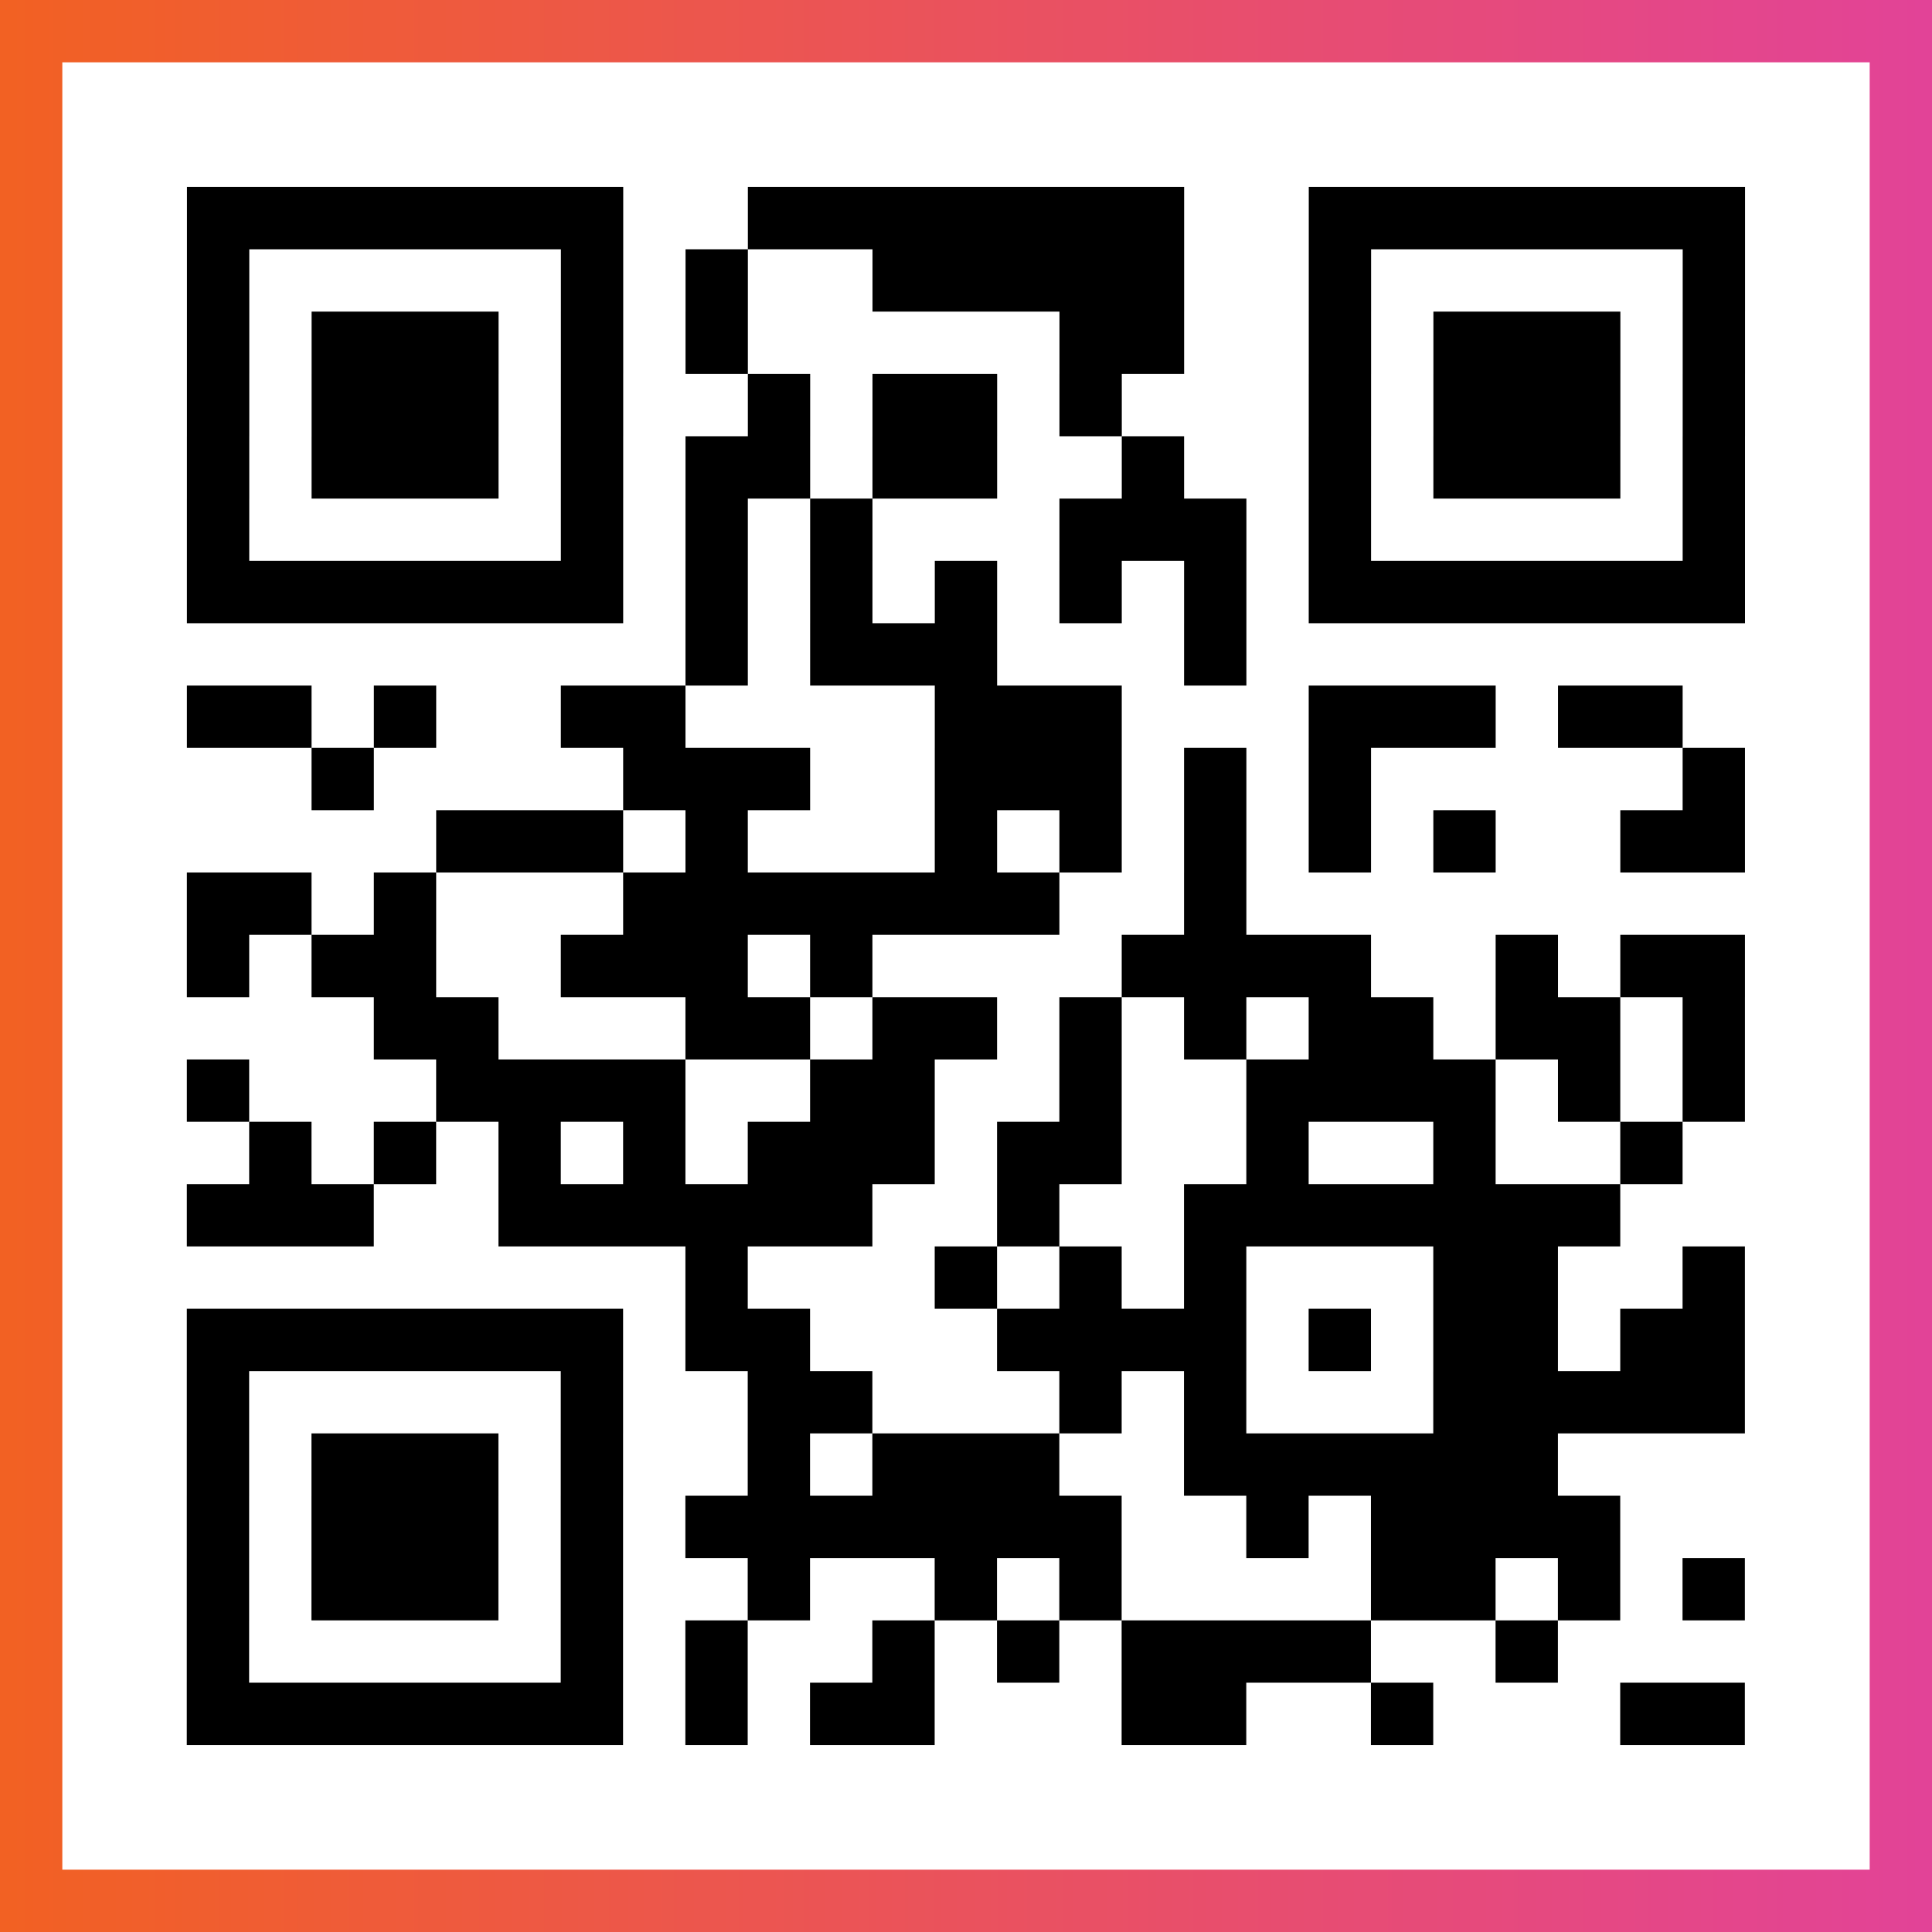 <?xml version="1.0" encoding="UTF-8"?>

<svg xmlns="http://www.w3.org/2000/svg" viewBox="-1 -1 31 31" width="93" height="93">
    <rect x="-1" y="-1" width="31" height="31" fill="#333333" stroke="none"/>
    <defs>
      <linearGradient id="primary">
        <stop class="start" offset="0%" stop-color="#f26122"/>
        <stop class="stop" offset="100%" stop-color="#e24398"/>
      </linearGradient>
    </defs>
    <rect x="-1" y="-1" width="31" height="31" fill="url(#primary)"/>
    <rect x="0" y="0" width="29" height="29" fill="#fff"/>
    <path stroke="#000" d="M2 2.5h7m2 0h7m2 0h7m-25 1h1m5 0h1m1 0h1m2 0h5m2 0h1m5 0h1m-25 1h1m1 0h3m1 0h1m1 0h1m5 0h2m2 0h1m1 0h3m1 0h1m-25 1h1m1 0h3m1 0h1m2 0h1m1 0h2m1 0h1m3 0h1m1 0h3m1 0h1m-25 1h1m1 0h3m1 0h1m1 0h2m1 0h2m2 0h1m2 0h1m1 0h3m1 0h1m-25 1h1m5 0h1m1 0h1m1 0h1m3 0h3m1 0h1m5 0h1m-25 1h7m1 0h1m1 0h1m1 0h1m1 0h1m1 0h1m1 0h7m-17 1h1m1 0h3m3 0h1m-17 1h2m1 0h1m2 0h2m4 0h3m3 0h3m1 0h2m-22 1h1m4 0h3m2 0h3m1 0h1m1 0h1m5 0h1m-21 1h3m1 0h1m3 0h1m1 0h1m1 0h1m1 0h1m1 0h1m2 0h2m-25 1h2m1 0h1m3 0h7m2 0h1m-17 1h1m1 0h2m2 0h3m1 0h1m4 0h4m2 0h1m1 0h2m-22 1h2m3 0h2m1 0h2m1 0h1m1 0h1m1 0h2m1 0h2m1 0h1m-25 1h1m3 0h4m2 0h2m2 0h1m2 0h4m1 0h1m1 0h1m-24 1h1m1 0h1m1 0h1m1 0h1m1 0h3m1 0h2m2 0h1m2 0h1m2 0h1m-24 1h3m2 0h6m2 0h1m2 0h7m-15 1h1m3 0h1m1 0h1m1 0h1m3 0h2m2 0h1m-25 1h7m1 0h2m3 0h4m1 0h1m1 0h2m1 0h2m-25 1h1m5 0h1m2 0h2m3 0h1m1 0h1m3 0h5m-25 1h1m1 0h3m1 0h1m2 0h1m1 0h3m2 0h6m-22 1h1m1 0h3m1 0h1m1 0h7m2 0h1m1 0h4m-23 1h1m1 0h3m1 0h1m2 0h1m2 0h1m1 0h1m4 0h2m1 0h1m1 0h1m-25 1h1m5 0h1m1 0h1m2 0h1m1 0h1m1 0h4m2 0h1m-22 1h7m1 0h1m1 0h2m3 0h2m2 0h1m3 0h2" />
</svg>
